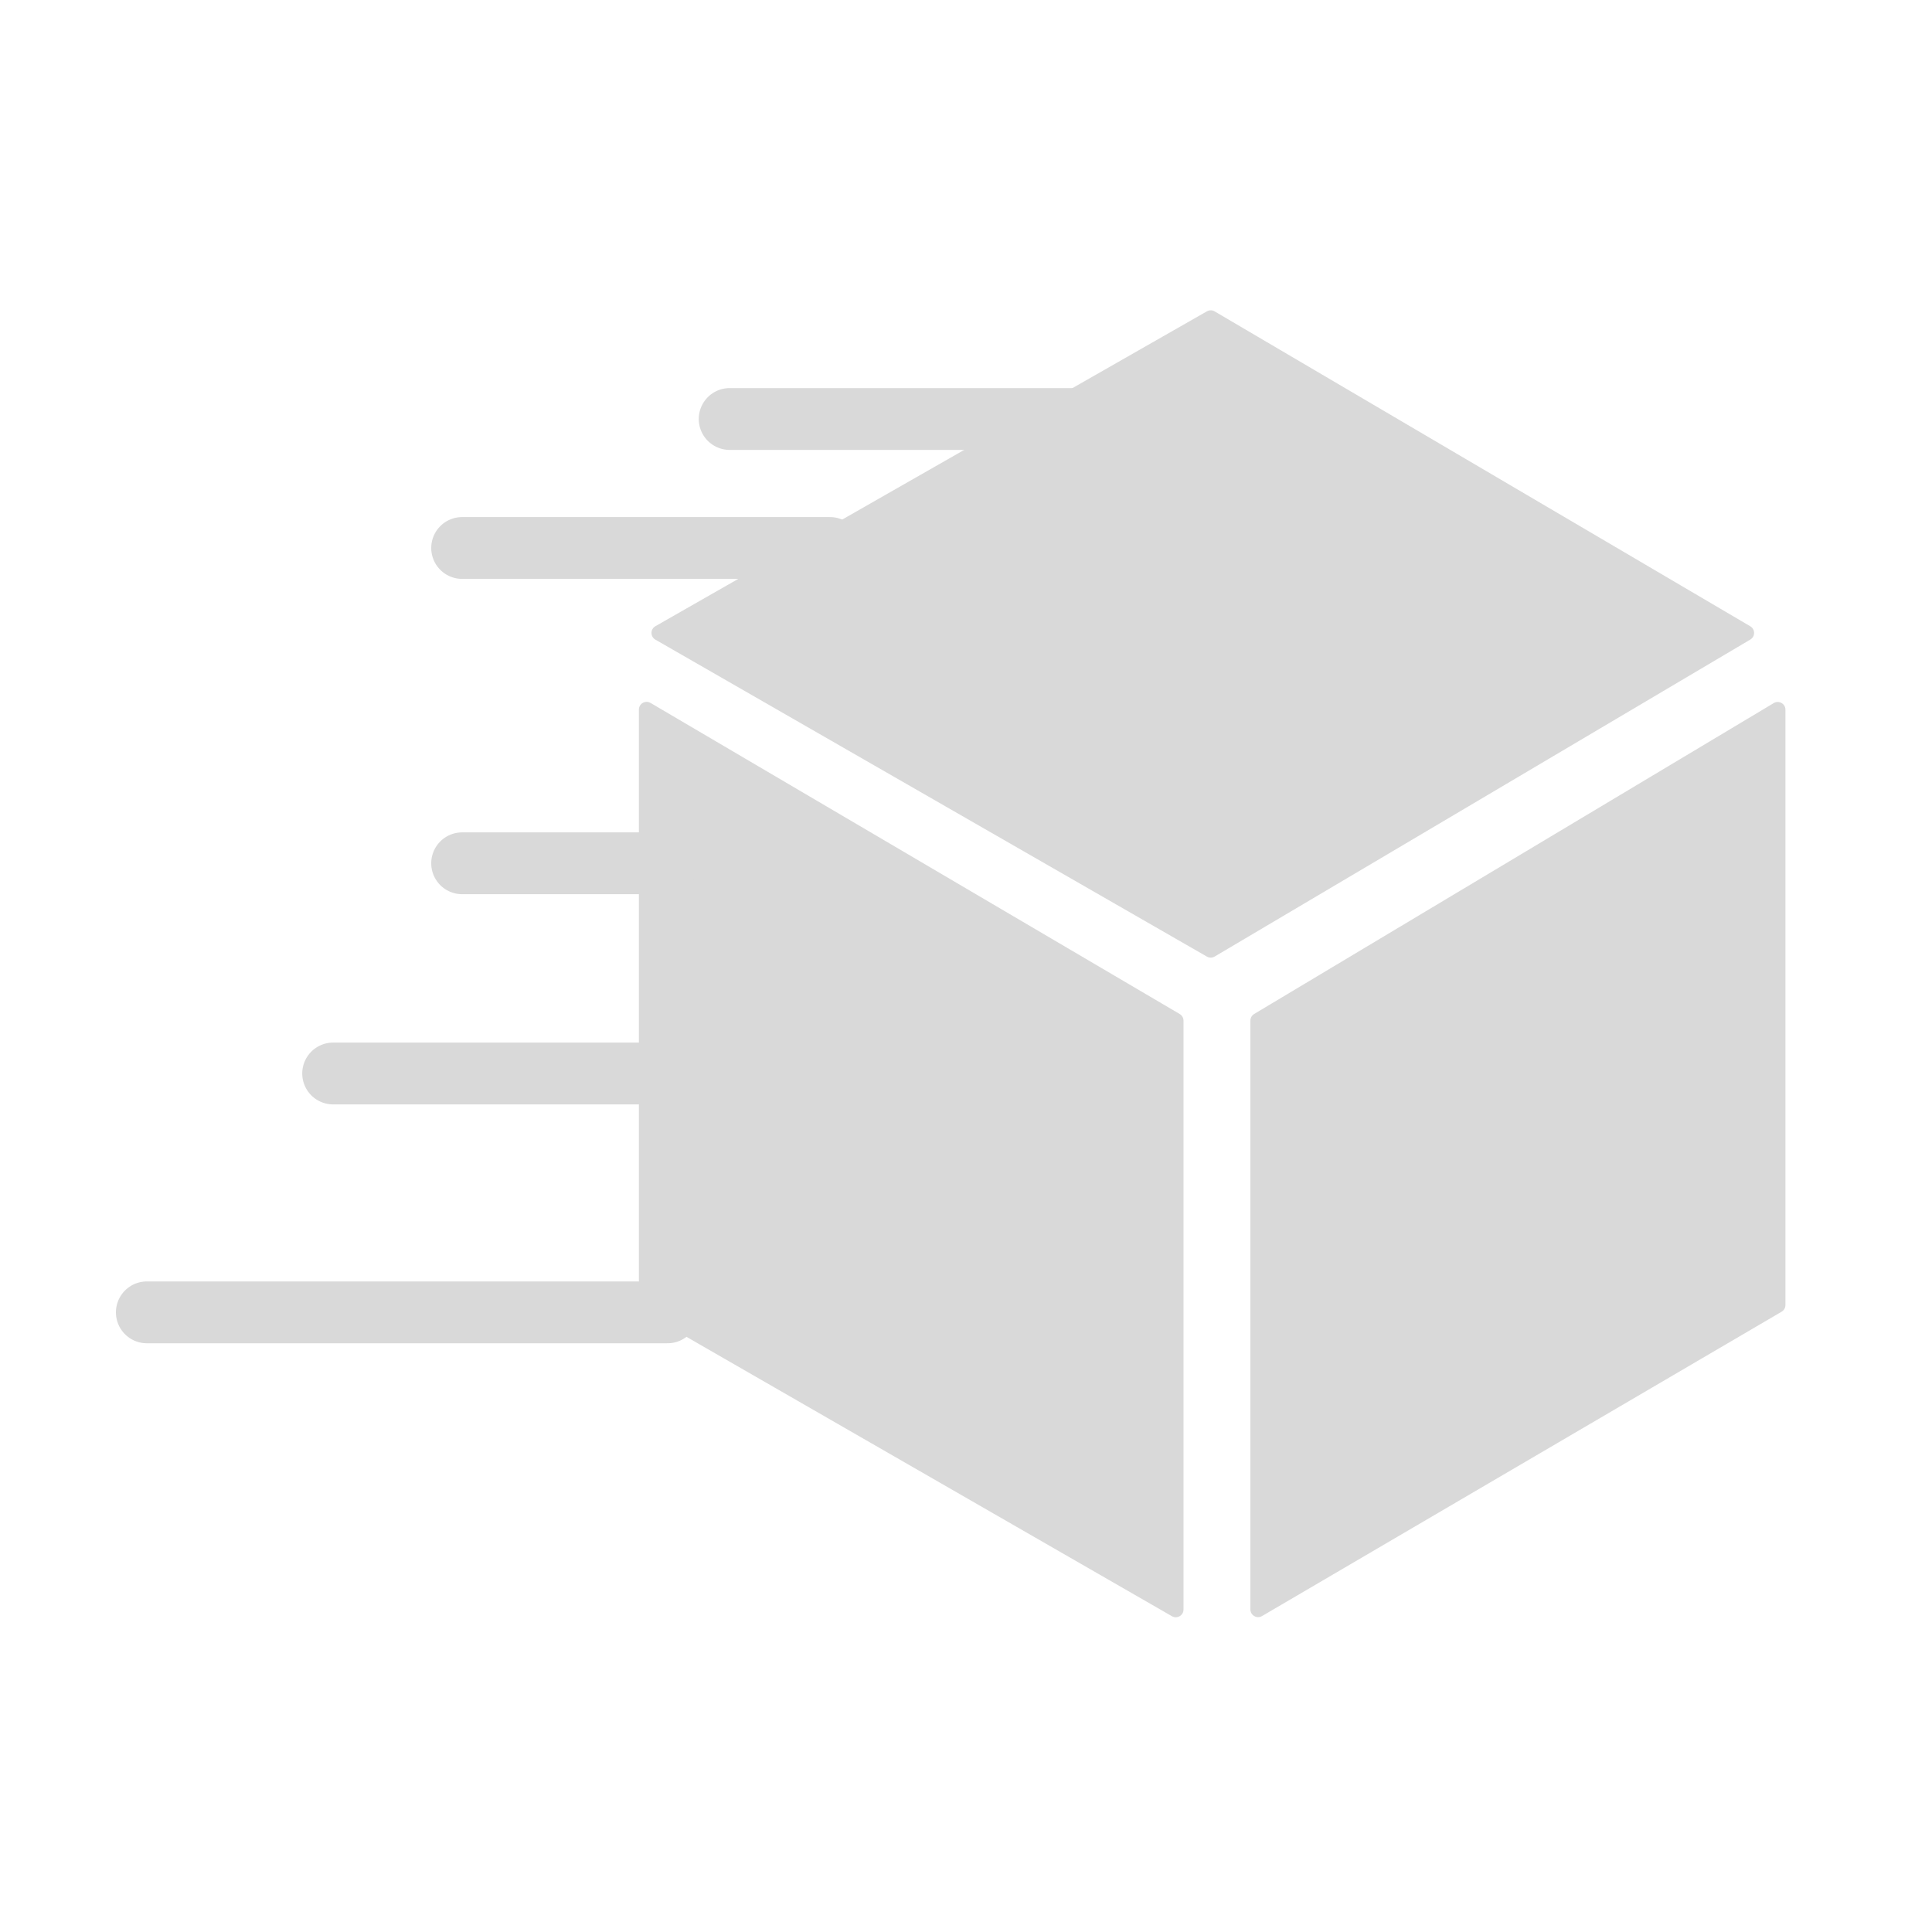 <svg width="250" height="250" viewBox="0 0 250 250" fill="none" xmlns="http://www.w3.org/2000/svg">
<path d="M229.523 90.978L162.286 131.211C161.985 131.392 161.8 131.717 161.8 132.069V208.255C161.8 209.028 162.639 209.509 163.305 209.118L230.542 169.733C230.848 169.553 231.036 169.225 231.036 168.87V91.837C231.036 91.06 230.189 90.579 229.523 90.978Z" fill="#D9D9D9"/>
<path d="M84.18 90.959L152.652 131.212C152.958 131.392 153.146 131.72 153.146 132.074V208.271C153.146 209.04 152.313 209.521 151.647 209.137L83.174 169.731C82.864 169.553 82.673 169.222 82.673 168.865V91.821C82.673 91.047 83.513 90.567 84.18 90.959Z" fill="#D9D9D9"/>
<path d="M226.484 81.039L157.175 40.294C156.866 40.112 156.484 40.11 156.173 40.287L84.807 81.032C84.136 81.415 84.135 82.383 84.805 82.768L156.17 123.782C156.483 123.962 156.868 123.959 157.178 123.776L226.486 82.761C227.142 82.374 227.141 81.425 226.484 81.039Z" fill="#D9D9D9"/>
<path d="M142.018 54.218H94.418M107.4 70.909H59.8M86.382 111.709H59.8M86.382 138.909H43.109M86.382 169.818H19" stroke="#D9D9D9" stroke-width="8" stroke-linecap="round"/>
</svg>
